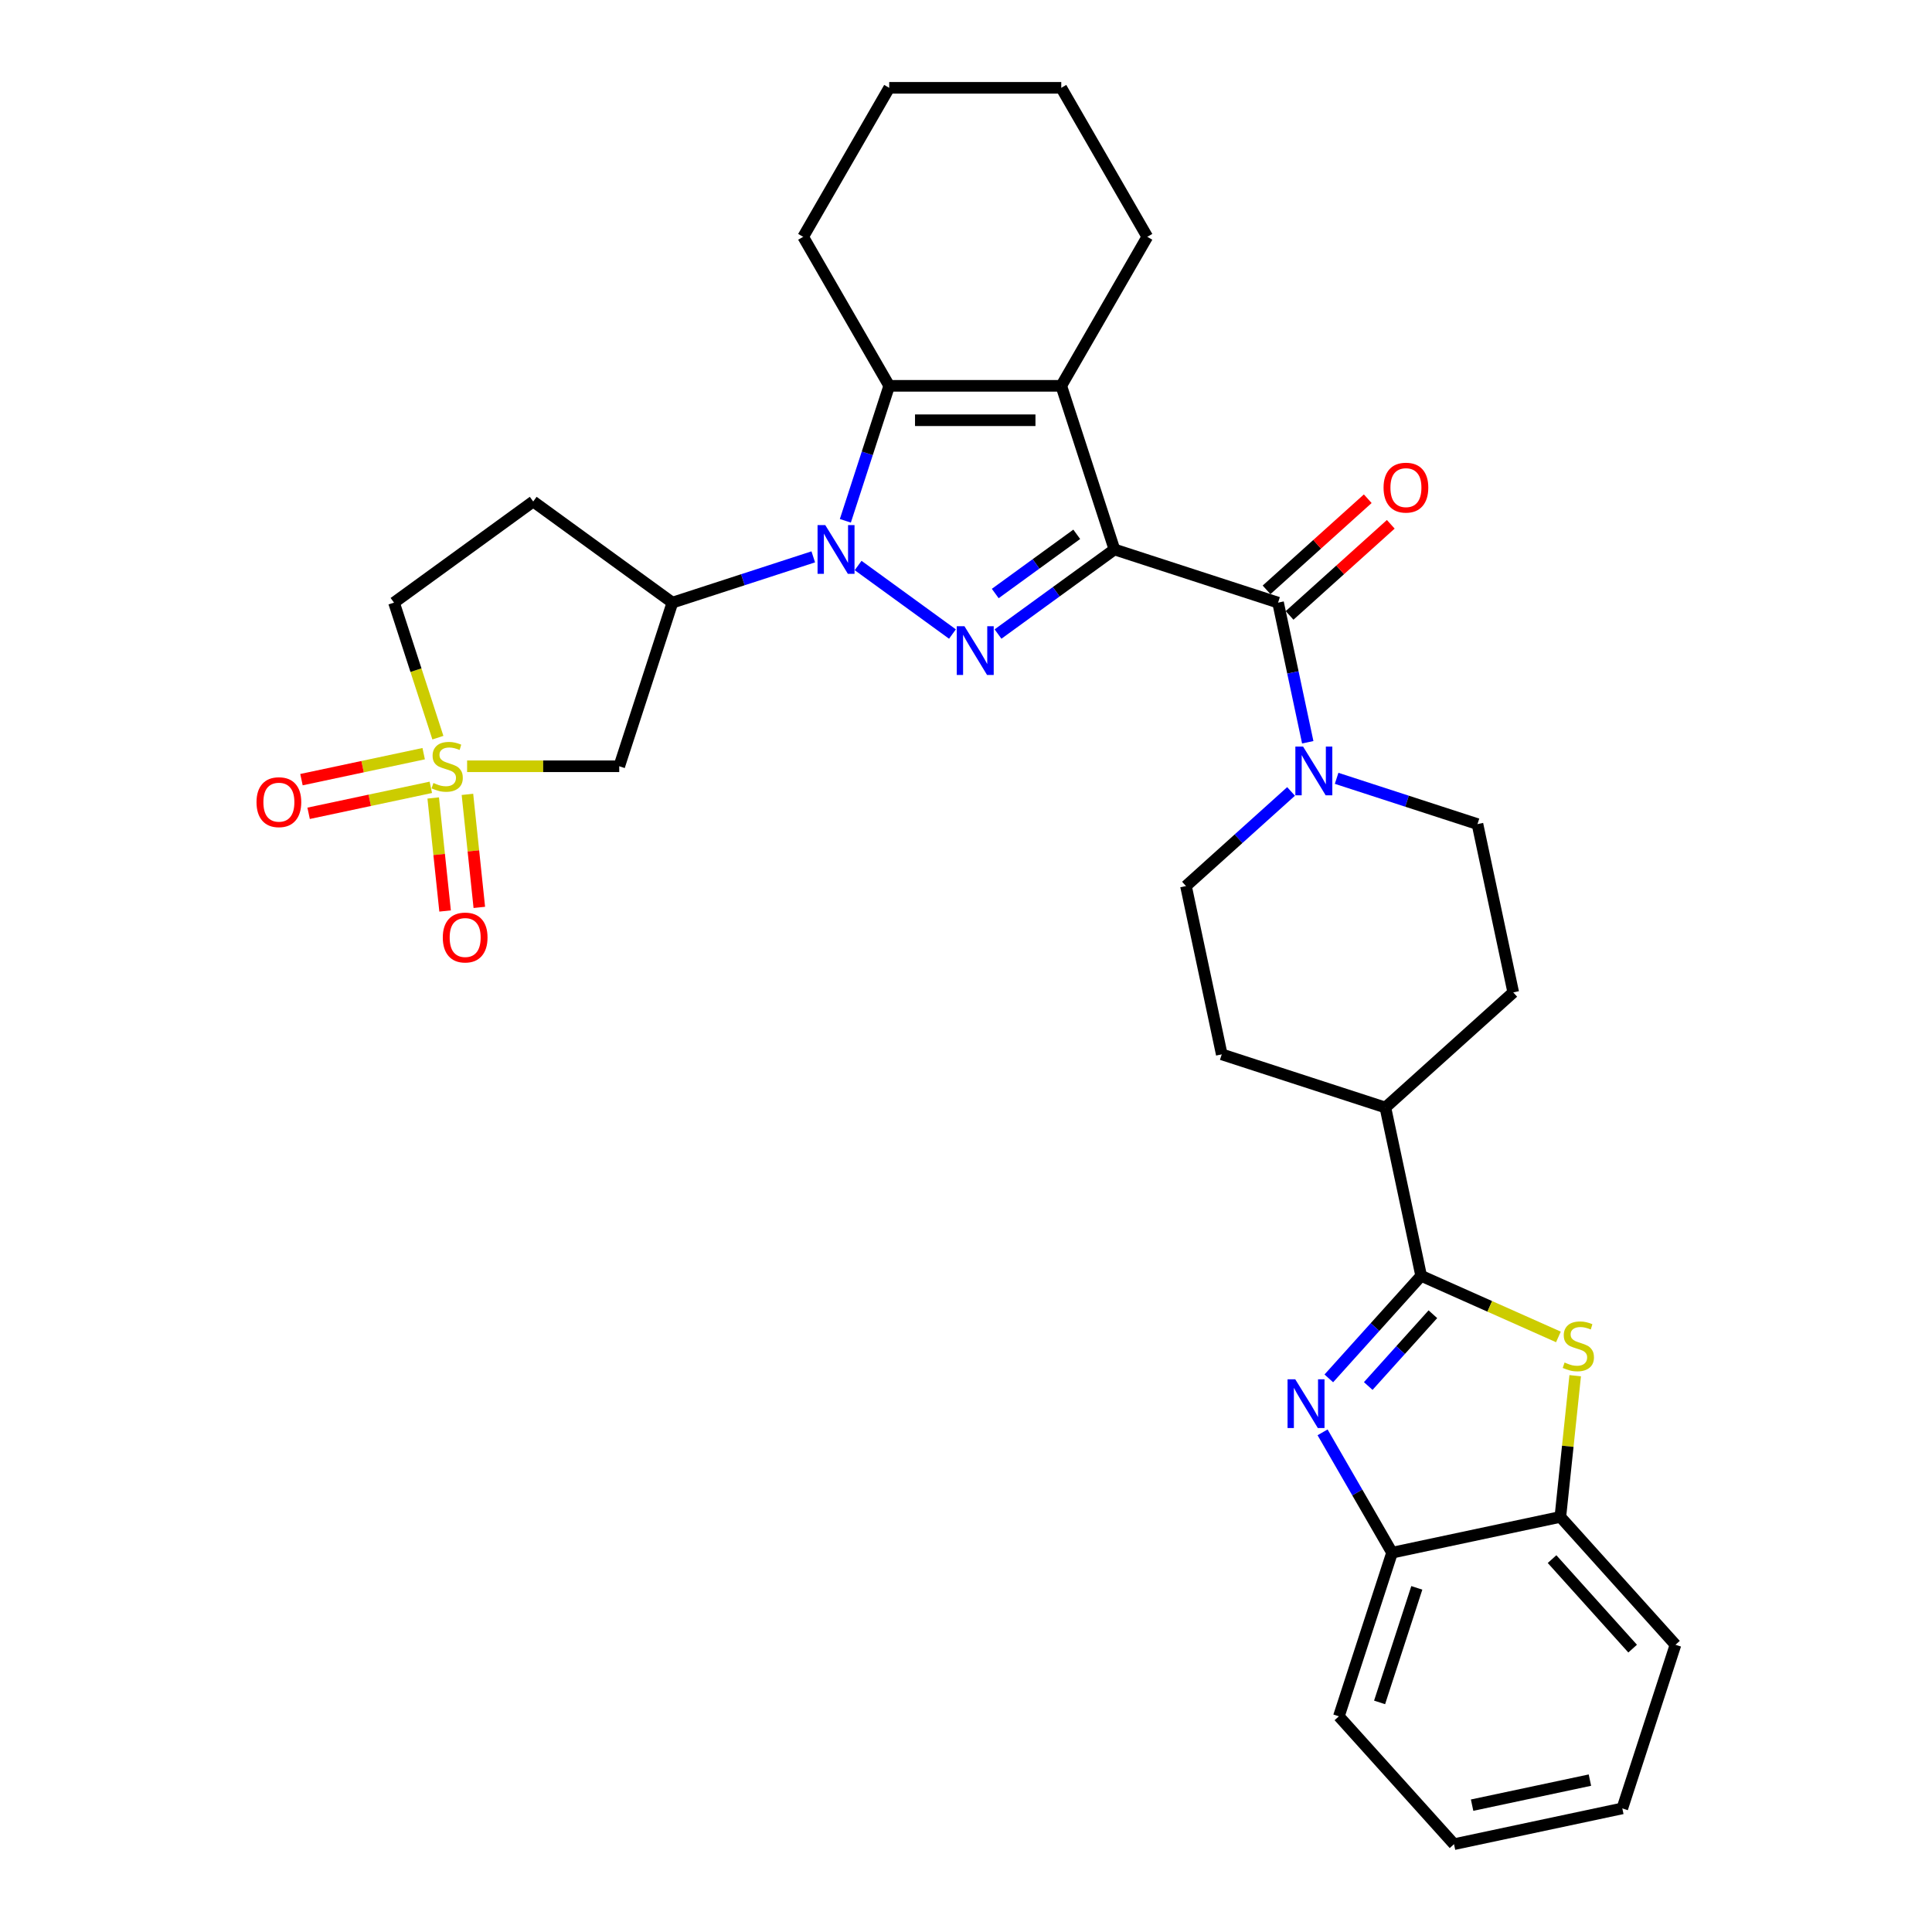<?xml version='1.0' encoding='iso-8859-1'?>
<svg version='1.1' baseProfile='full'
              xmlns='http://www.w3.org/2000/svg'
                      xmlns:rdkit='http://www.rdkit.org/xml'
                      xmlns:xlink='http://www.w3.org/1999/xlink'
                  xml:space='preserve'
width='1000px' height='1000px' viewBox='0 0 1000 1000'>
<!-- END OF HEADER -->
<rect style='opacity:1.0;fill:#FFFFFF;stroke:none' width='1000' height='1000' x='0' y='0'> </rect>
<path class='bond-0' d='M 576.829,284.401 L 546.7,306.291' style='fill:none;fill-rule:evenodd;stroke:#000000;stroke-width:6px;stroke-linecap:butt;stroke-linejoin:miter;stroke-opacity:1' />
<path class='bond-0' d='M 546.7,306.291 L 516.572,328.18' style='fill:none;fill-rule:evenodd;stroke:#0000FF;stroke-width:6px;stroke-linecap:butt;stroke-linejoin:miter;stroke-opacity:1' />
<path class='bond-0' d='M 557.321,276.559 L 536.231,291.881' style='fill:none;fill-rule:evenodd;stroke:#000000;stroke-width:6px;stroke-linecap:butt;stroke-linejoin:miter;stroke-opacity:1' />
<path class='bond-0' d='M 536.231,291.881 L 515.141,307.204' style='fill:none;fill-rule:evenodd;stroke:#0000FF;stroke-width:6px;stroke-linecap:butt;stroke-linejoin:miter;stroke-opacity:1' />
<path class='bond-2' d='M 576.829,284.401 L 549.309,199.704' style='fill:none;fill-rule:evenodd;stroke:#000000;stroke-width:6px;stroke-linecap:butt;stroke-linejoin:miter;stroke-opacity:1' />
<path class='bond-5' d='M 576.829,284.401 L 661.526,311.921' style='fill:none;fill-rule:evenodd;stroke:#000000;stroke-width:6px;stroke-linecap:butt;stroke-linejoin:miter;stroke-opacity:1' />
<path class='bond-1' d='M 492.99,328.18 L 444.16,292.703' style='fill:none;fill-rule:evenodd;stroke:#0000FF;stroke-width:6px;stroke-linecap:butt;stroke-linejoin:miter;stroke-opacity:1' />
<path class='bond-9' d='M 420.942,288.232 L 384.489,300.077' style='fill:none;fill-rule:evenodd;stroke:#0000FF;stroke-width:6px;stroke-linecap:butt;stroke-linejoin:miter;stroke-opacity:1' />
<path class='bond-9' d='M 384.489,300.077 L 348.036,311.921' style='fill:none;fill-rule:evenodd;stroke:#000000;stroke-width:6px;stroke-linecap:butt;stroke-linejoin:miter;stroke-opacity:1' />
<path class='bond-32' d='M 437.554,269.565 L 448.903,234.634' style='fill:none;fill-rule:evenodd;stroke:#0000FF;stroke-width:6px;stroke-linecap:butt;stroke-linejoin:miter;stroke-opacity:1' />
<path class='bond-32' d='M 448.903,234.634 L 460.253,199.704' style='fill:none;fill-rule:evenodd;stroke:#000000;stroke-width:6px;stroke-linecap:butt;stroke-linejoin:miter;stroke-opacity:1' />
<path class='bond-4' d='M 549.309,199.704 L 460.253,199.704' style='fill:none;fill-rule:evenodd;stroke:#000000;stroke-width:6px;stroke-linecap:butt;stroke-linejoin:miter;stroke-opacity:1' />
<path class='bond-4' d='M 535.951,217.515 L 473.611,217.515' style='fill:none;fill-rule:evenodd;stroke:#000000;stroke-width:6px;stroke-linecap:butt;stroke-linejoin:miter;stroke-opacity:1' />
<path class='bond-24' d='M 549.309,199.704 L 593.837,122.579' style='fill:none;fill-rule:evenodd;stroke:#000000;stroke-width:6px;stroke-linecap:butt;stroke-linejoin:miter;stroke-opacity:1' />
<path class='bond-3' d='M 241.773,396.618 L 281.145,396.618' style='fill:none;fill-rule:evenodd;stroke:#CCCC00;stroke-width:6px;stroke-linecap:butt;stroke-linejoin:miter;stroke-opacity:1' />
<path class='bond-3' d='M 281.145,396.618 L 320.516,396.618' style='fill:none;fill-rule:evenodd;stroke:#000000;stroke-width:6px;stroke-linecap:butt;stroke-linejoin:miter;stroke-opacity:1' />
<path class='bond-14' d='M 224.23,413.027 L 227.304,442.277' style='fill:none;fill-rule:evenodd;stroke:#CCCC00;stroke-width:6px;stroke-linecap:butt;stroke-linejoin:miter;stroke-opacity:1' />
<path class='bond-14' d='M 227.304,442.277 L 230.379,471.527' style='fill:none;fill-rule:evenodd;stroke:#FF0000;stroke-width:6px;stroke-linecap:butt;stroke-linejoin:miter;stroke-opacity:1' />
<path class='bond-14' d='M 241.944,411.165 L 245.018,440.415' style='fill:none;fill-rule:evenodd;stroke:#CCCC00;stroke-width:6px;stroke-linecap:butt;stroke-linejoin:miter;stroke-opacity:1' />
<path class='bond-14' d='M 245.018,440.415 L 248.092,469.665' style='fill:none;fill-rule:evenodd;stroke:#FF0000;stroke-width:6px;stroke-linecap:butt;stroke-linejoin:miter;stroke-opacity:1' />
<path class='bond-15' d='M 219.296,390.099 L 187.667,396.822' style='fill:none;fill-rule:evenodd;stroke:#CCCC00;stroke-width:6px;stroke-linecap:butt;stroke-linejoin:miter;stroke-opacity:1' />
<path class='bond-15' d='M 187.667,396.822 L 156.039,403.545' style='fill:none;fill-rule:evenodd;stroke:#FF0000;stroke-width:6px;stroke-linecap:butt;stroke-linejoin:miter;stroke-opacity:1' />
<path class='bond-15' d='M 222.999,407.521 L 191.371,414.244' style='fill:none;fill-rule:evenodd;stroke:#CCCC00;stroke-width:6px;stroke-linecap:butt;stroke-linejoin:miter;stroke-opacity:1' />
<path class='bond-15' d='M 191.371,414.244 L 159.742,420.967' style='fill:none;fill-rule:evenodd;stroke:#FF0000;stroke-width:6px;stroke-linecap:butt;stroke-linejoin:miter;stroke-opacity:1' />
<path class='bond-35' d='M 226.651,381.817 L 215.296,346.869' style='fill:none;fill-rule:evenodd;stroke:#CCCC00;stroke-width:6px;stroke-linecap:butt;stroke-linejoin:miter;stroke-opacity:1' />
<path class='bond-35' d='M 215.296,346.869 L 203.94,311.921' style='fill:none;fill-rule:evenodd;stroke:#000000;stroke-width:6px;stroke-linecap:butt;stroke-linejoin:miter;stroke-opacity:1' />
<path class='bond-25' d='M 460.253,199.704 L 415.725,122.579' style='fill:none;fill-rule:evenodd;stroke:#000000;stroke-width:6px;stroke-linecap:butt;stroke-linejoin:miter;stroke-opacity:1' />
<path class='bond-11' d='M 661.526,311.921 L 669.207,348.058' style='fill:none;fill-rule:evenodd;stroke:#000000;stroke-width:6px;stroke-linecap:butt;stroke-linejoin:miter;stroke-opacity:1' />
<path class='bond-11' d='M 669.207,348.058 L 676.888,384.194' style='fill:none;fill-rule:evenodd;stroke:#0000FF;stroke-width:6px;stroke-linecap:butt;stroke-linejoin:miter;stroke-opacity:1' />
<path class='bond-19' d='M 667.485,318.539 L 693.674,294.959' style='fill:none;fill-rule:evenodd;stroke:#000000;stroke-width:6px;stroke-linecap:butt;stroke-linejoin:miter;stroke-opacity:1' />
<path class='bond-19' d='M 693.674,294.959 L 719.863,271.378' style='fill:none;fill-rule:evenodd;stroke:#FF0000;stroke-width:6px;stroke-linecap:butt;stroke-linejoin:miter;stroke-opacity:1' />
<path class='bond-19' d='M 655.567,305.303 L 681.756,281.722' style='fill:none;fill-rule:evenodd;stroke:#000000;stroke-width:6px;stroke-linecap:butt;stroke-linejoin:miter;stroke-opacity:1' />
<path class='bond-19' d='M 681.756,281.722 L 707.945,258.142' style='fill:none;fill-rule:evenodd;stroke:#FF0000;stroke-width:6px;stroke-linecap:butt;stroke-linejoin:miter;stroke-opacity:1' />
<path class='bond-6' d='M 735.589,660.361 L 717.073,573.251' style='fill:none;fill-rule:evenodd;stroke:#000000;stroke-width:6px;stroke-linecap:butt;stroke-linejoin:miter;stroke-opacity:1' />
<path class='bond-7' d='M 735.589,660.361 L 711.69,686.904' style='fill:none;fill-rule:evenodd;stroke:#000000;stroke-width:6px;stroke-linecap:butt;stroke-linejoin:miter;stroke-opacity:1' />
<path class='bond-7' d='M 711.69,686.904 L 687.79,713.447' style='fill:none;fill-rule:evenodd;stroke:#0000FF;stroke-width:6px;stroke-linecap:butt;stroke-linejoin:miter;stroke-opacity:1' />
<path class='bond-7' d='M 741.656,680.241 L 724.926,698.822' style='fill:none;fill-rule:evenodd;stroke:#000000;stroke-width:6px;stroke-linecap:butt;stroke-linejoin:miter;stroke-opacity:1' />
<path class='bond-7' d='M 724.926,698.822 L 708.196,717.402' style='fill:none;fill-rule:evenodd;stroke:#0000FF;stroke-width:6px;stroke-linecap:butt;stroke-linejoin:miter;stroke-opacity:1' />
<path class='bond-8' d='M 735.589,660.361 L 771.111,676.176' style='fill:none;fill-rule:evenodd;stroke:#000000;stroke-width:6px;stroke-linecap:butt;stroke-linejoin:miter;stroke-opacity:1' />
<path class='bond-8' d='M 771.111,676.176 L 806.633,691.991' style='fill:none;fill-rule:evenodd;stroke:#CCCC00;stroke-width:6px;stroke-linecap:butt;stroke-linejoin:miter;stroke-opacity:1' />
<path class='bond-12' d='M 684.565,741.379 L 702.546,772.523' style='fill:none;fill-rule:evenodd;stroke:#0000FF;stroke-width:6px;stroke-linecap:butt;stroke-linejoin:miter;stroke-opacity:1' />
<path class='bond-12' d='M 702.546,772.523 L 720.527,803.667' style='fill:none;fill-rule:evenodd;stroke:#000000;stroke-width:6px;stroke-linecap:butt;stroke-linejoin:miter;stroke-opacity:1' />
<path class='bond-13' d='M 815.319,712.061 L 811.478,748.606' style='fill:none;fill-rule:evenodd;stroke:#CCCC00;stroke-width:6px;stroke-linecap:butt;stroke-linejoin:miter;stroke-opacity:1' />
<path class='bond-13' d='M 811.478,748.606 L 807.637,785.151' style='fill:none;fill-rule:evenodd;stroke:#000000;stroke-width:6px;stroke-linecap:butt;stroke-linejoin:miter;stroke-opacity:1' />
<path class='bond-10' d='M 348.036,311.921 L 320.516,396.618' style='fill:none;fill-rule:evenodd;stroke:#000000;stroke-width:6px;stroke-linecap:butt;stroke-linejoin:miter;stroke-opacity:1' />
<path class='bond-16' d='M 348.036,311.921 L 275.988,259.575' style='fill:none;fill-rule:evenodd;stroke:#000000;stroke-width:6px;stroke-linecap:butt;stroke-linejoin:miter;stroke-opacity:1' />
<path class='bond-20' d='M 668.251,409.648 L 641.056,434.134' style='fill:none;fill-rule:evenodd;stroke:#0000FF;stroke-width:6px;stroke-linecap:butt;stroke-linejoin:miter;stroke-opacity:1' />
<path class='bond-20' d='M 641.056,434.134 L 613.86,458.621' style='fill:none;fill-rule:evenodd;stroke:#000000;stroke-width:6px;stroke-linecap:butt;stroke-linejoin:miter;stroke-opacity:1' />
<path class='bond-21' d='M 691.833,402.862 L 728.286,414.706' style='fill:none;fill-rule:evenodd;stroke:#0000FF;stroke-width:6px;stroke-linecap:butt;stroke-linejoin:miter;stroke-opacity:1' />
<path class='bond-21' d='M 728.286,414.706 L 764.739,426.551' style='fill:none;fill-rule:evenodd;stroke:#000000;stroke-width:6px;stroke-linecap:butt;stroke-linejoin:miter;stroke-opacity:1' />
<path class='bond-26' d='M 720.527,803.667 L 693.007,888.364' style='fill:none;fill-rule:evenodd;stroke:#000000;stroke-width:6px;stroke-linecap:butt;stroke-linejoin:miter;stroke-opacity:1' />
<path class='bond-26' d='M 733.339,821.875 L 714.075,881.163' style='fill:none;fill-rule:evenodd;stroke:#000000;stroke-width:6px;stroke-linecap:butt;stroke-linejoin:miter;stroke-opacity:1' />
<path class='bond-36' d='M 720.527,803.667 L 807.637,785.151' style='fill:none;fill-rule:evenodd;stroke:#000000;stroke-width:6px;stroke-linecap:butt;stroke-linejoin:miter;stroke-opacity:1' />
<path class='bond-27' d='M 807.637,785.151 L 867.227,851.332' style='fill:none;fill-rule:evenodd;stroke:#000000;stroke-width:6px;stroke-linecap:butt;stroke-linejoin:miter;stroke-opacity:1' />
<path class='bond-27' d='M 803.339,806.996 L 845.052,853.323' style='fill:none;fill-rule:evenodd;stroke:#000000;stroke-width:6px;stroke-linecap:butt;stroke-linejoin:miter;stroke-opacity:1' />
<path class='bond-18' d='M 275.988,259.575 L 203.94,311.921' style='fill:none;fill-rule:evenodd;stroke:#000000;stroke-width:6px;stroke-linecap:butt;stroke-linejoin:miter;stroke-opacity:1' />
<path class='bond-17' d='M 717.073,573.251 L 783.255,513.661' style='fill:none;fill-rule:evenodd;stroke:#000000;stroke-width:6px;stroke-linecap:butt;stroke-linejoin:miter;stroke-opacity:1' />
<path class='bond-33' d='M 717.073,573.251 L 632.376,545.731' style='fill:none;fill-rule:evenodd;stroke:#000000;stroke-width:6px;stroke-linecap:butt;stroke-linejoin:miter;stroke-opacity:1' />
<path class='bond-22' d='M 613.86,458.621 L 632.376,545.731' style='fill:none;fill-rule:evenodd;stroke:#000000;stroke-width:6px;stroke-linecap:butt;stroke-linejoin:miter;stroke-opacity:1' />
<path class='bond-23' d='M 764.739,426.551 L 783.255,513.661' style='fill:none;fill-rule:evenodd;stroke:#000000;stroke-width:6px;stroke-linecap:butt;stroke-linejoin:miter;stroke-opacity:1' />
<path class='bond-28' d='M 593.837,122.579 L 549.309,45.455' style='fill:none;fill-rule:evenodd;stroke:#000000;stroke-width:6px;stroke-linecap:butt;stroke-linejoin:miter;stroke-opacity:1' />
<path class='bond-34' d='M 415.725,122.579 L 460.253,45.455' style='fill:none;fill-rule:evenodd;stroke:#000000;stroke-width:6px;stroke-linecap:butt;stroke-linejoin:miter;stroke-opacity:1' />
<path class='bond-31' d='M 693.007,888.364 L 752.597,954.545' style='fill:none;fill-rule:evenodd;stroke:#000000;stroke-width:6px;stroke-linecap:butt;stroke-linejoin:miter;stroke-opacity:1' />
<path class='bond-30' d='M 867.227,851.332 L 839.707,936.03' style='fill:none;fill-rule:evenodd;stroke:#000000;stroke-width:6px;stroke-linecap:butt;stroke-linejoin:miter;stroke-opacity:1' />
<path class='bond-29' d='M 549.309,45.455 L 460.253,45.455' style='fill:none;fill-rule:evenodd;stroke:#000000;stroke-width:6px;stroke-linecap:butt;stroke-linejoin:miter;stroke-opacity:1' />
<path class='bond-37' d='M 839.707,936.03 L 752.597,954.545' style='fill:none;fill-rule:evenodd;stroke:#000000;stroke-width:6px;stroke-linecap:butt;stroke-linejoin:miter;stroke-opacity:1' />
<path class='bond-37' d='M 822.938,921.385 L 761.961,934.346' style='fill:none;fill-rule:evenodd;stroke:#000000;stroke-width:6px;stroke-linecap:butt;stroke-linejoin:miter;stroke-opacity:1' />
<path  class='atom-1' d='M 499.206 324.137
L 507.47 337.495
Q 508.29 338.813, 509.608 341.2
Q 510.926 343.587, 510.997 343.729
L 510.997 324.137
L 514.346 324.137
L 514.346 349.357
L 510.89 349.357
L 502.02 334.752
Q 500.987 333.042, 499.883 331.083
Q 498.814 329.124, 498.494 328.518
L 498.494 349.357
L 495.216 349.357
L 495.216 324.137
L 499.206 324.137
' fill='#0000FF'/>
<path  class='atom-2' d='M 427.158 271.791
L 435.423 285.149
Q 436.242 286.467, 437.56 288.854
Q 438.878 291.241, 438.949 291.383
L 438.949 271.791
L 442.298 271.791
L 442.298 297.012
L 438.842 297.012
L 429.972 282.406
Q 428.939 280.697, 427.835 278.737
Q 426.766 276.778, 426.446 276.172
L 426.446 297.012
L 423.169 297.012
L 423.169 271.791
L 427.158 271.791
' fill='#0000FF'/>
<path  class='atom-4' d='M 224.336 405.275
Q 224.621 405.381, 225.796 405.88
Q 226.972 406.379, 228.254 406.699
Q 229.572 406.984, 230.855 406.984
Q 233.241 406.984, 234.631 405.844
Q 236.02 404.669, 236.02 402.638
Q 236.02 401.249, 235.307 400.394
Q 234.631 399.539, 233.562 399.076
Q 232.493 398.613, 230.712 398.079
Q 228.468 397.402, 227.114 396.761
Q 225.796 396.12, 224.834 394.766
Q 223.908 393.412, 223.908 391.132
Q 223.908 387.962, 226.046 386.003
Q 228.219 384.044, 232.493 384.044
Q 235.414 384.044, 238.727 385.433
L 237.908 388.176
Q 234.88 386.929, 232.6 386.929
Q 230.142 386.929, 228.789 387.962
Q 227.435 388.959, 227.47 390.705
Q 227.47 392.059, 228.147 392.878
Q 228.86 393.697, 229.857 394.16
Q 230.89 394.623, 232.6 395.158
Q 234.88 395.87, 236.234 396.583
Q 237.587 397.295, 238.549 398.756
Q 239.546 400.181, 239.546 402.638
Q 239.546 406.129, 237.195 408.017
Q 234.88 409.87, 230.997 409.87
Q 228.753 409.87, 227.043 409.371
Q 225.369 408.908, 223.374 408.089
L 224.336 405.275
' fill='#CCCC00'/>
<path  class='atom-8' d='M 670.424 713.932
L 678.689 727.29
Q 679.508 728.608, 680.826 730.995
Q 682.144 733.382, 682.215 733.524
L 682.215 713.932
L 685.564 713.932
L 685.564 739.152
L 682.108 739.152
L 673.238 724.547
Q 672.205 722.837, 671.101 720.878
Q 670.032 718.919, 669.712 718.313
L 669.712 739.152
L 666.434 739.152
L 666.434 713.932
L 670.424 713.932
' fill='#0000FF'/>
<path  class='atom-9' d='M 809.821 705.239
Q 810.106 705.346, 811.282 705.845
Q 812.457 706.343, 813.74 706.664
Q 815.058 706.949, 816.34 706.949
Q 818.727 706.949, 820.116 705.809
Q 821.505 704.634, 821.505 702.603
Q 821.505 701.214, 820.793 700.359
Q 820.116 699.504, 819.047 699.041
Q 817.979 698.578, 816.198 698.043
Q 813.953 697.367, 812.6 696.725
Q 811.282 696.084, 810.32 694.73
Q 809.394 693.377, 809.394 691.097
Q 809.394 687.927, 811.531 685.967
Q 813.704 684.008, 817.979 684.008
Q 820.9 684.008, 824.213 685.397
L 823.393 688.14
Q 820.366 686.894, 818.086 686.894
Q 815.628 686.894, 814.274 687.927
Q 812.92 688.924, 812.956 690.67
Q 812.956 692.023, 813.633 692.843
Q 814.345 693.662, 815.343 694.125
Q 816.376 694.588, 818.086 695.122
Q 820.366 695.835, 821.719 696.547
Q 823.073 697.26, 824.035 698.72
Q 825.032 700.145, 825.032 702.603
Q 825.032 706.094, 822.681 707.982
Q 820.366 709.834, 816.483 709.834
Q 814.238 709.834, 812.529 709.336
Q 810.854 708.873, 808.859 708.053
L 809.821 705.239
' fill='#CCCC00'/>
<path  class='atom-12' d='M 674.467 386.421
L 682.731 399.779
Q 683.551 401.097, 684.869 403.484
Q 686.187 405.87, 686.258 406.013
L 686.258 386.421
L 689.606 386.421
L 689.606 411.641
L 686.151 411.641
L 677.281 397.036
Q 676.248 395.326, 675.144 393.367
Q 674.075 391.408, 673.754 390.802
L 673.754 411.641
L 670.477 411.641
L 670.477 386.421
L 674.467 386.421
' fill='#0000FF'/>
<path  class='atom-15' d='M 229.192 485.258
Q 229.192 479.202, 232.184 475.818
Q 235.176 472.434, 240.769 472.434
Q 246.362 472.434, 249.354 475.818
Q 252.346 479.202, 252.346 485.258
Q 252.346 491.385, 249.318 494.876
Q 246.291 498.331, 240.769 498.331
Q 235.212 498.331, 232.184 494.876
Q 229.192 491.42, 229.192 485.258
M 240.769 495.481
Q 244.616 495.481, 246.682 492.916
Q 248.784 490.316, 248.784 485.258
Q 248.784 480.306, 246.682 477.813
Q 244.616 475.283, 240.769 475.283
Q 236.922 475.283, 234.82 477.777
Q 232.754 480.271, 232.754 485.258
Q 232.754 490.352, 234.82 492.916
Q 236.922 495.481, 240.769 495.481
' fill='#FF0000'/>
<path  class='atom-16' d='M 132.773 415.205
Q 132.773 409.15, 135.765 405.765
Q 138.758 402.381, 144.35 402.381
Q 149.943 402.381, 152.935 405.765
Q 155.928 409.15, 155.928 415.205
Q 155.928 421.332, 152.9 424.823
Q 149.872 428.279, 144.35 428.279
Q 138.793 428.279, 135.765 424.823
Q 132.773 421.368, 132.773 415.205
M 144.35 425.429
Q 148.198 425.429, 150.264 422.864
Q 152.365 420.264, 152.365 415.205
Q 152.365 410.254, 150.264 407.76
Q 148.198 405.231, 144.35 405.231
Q 140.503 405.231, 138.401 407.725
Q 136.335 410.218, 136.335 415.205
Q 136.335 420.299, 138.401 422.864
Q 140.503 425.429, 144.35 425.429
' fill='#FF0000'/>
<path  class='atom-20' d='M 716.13 252.402
Q 716.13 246.346, 719.122 242.962
Q 722.115 239.578, 727.707 239.578
Q 733.3 239.578, 736.292 242.962
Q 739.285 246.346, 739.285 252.402
Q 739.285 258.529, 736.257 262.02
Q 733.229 265.476, 727.707 265.476
Q 722.15 265.476, 719.122 262.02
Q 716.13 258.565, 716.13 252.402
M 727.707 262.626
Q 731.555 262.626, 733.621 260.061
Q 735.723 257.461, 735.723 252.402
Q 735.723 247.451, 733.621 244.957
Q 731.555 242.428, 727.707 242.428
Q 723.86 242.428, 721.759 244.922
Q 719.692 247.415, 719.692 252.402
Q 719.692 257.496, 721.759 260.061
Q 723.86 262.626, 727.707 262.626
' fill='#FF0000'/>
</svg>
